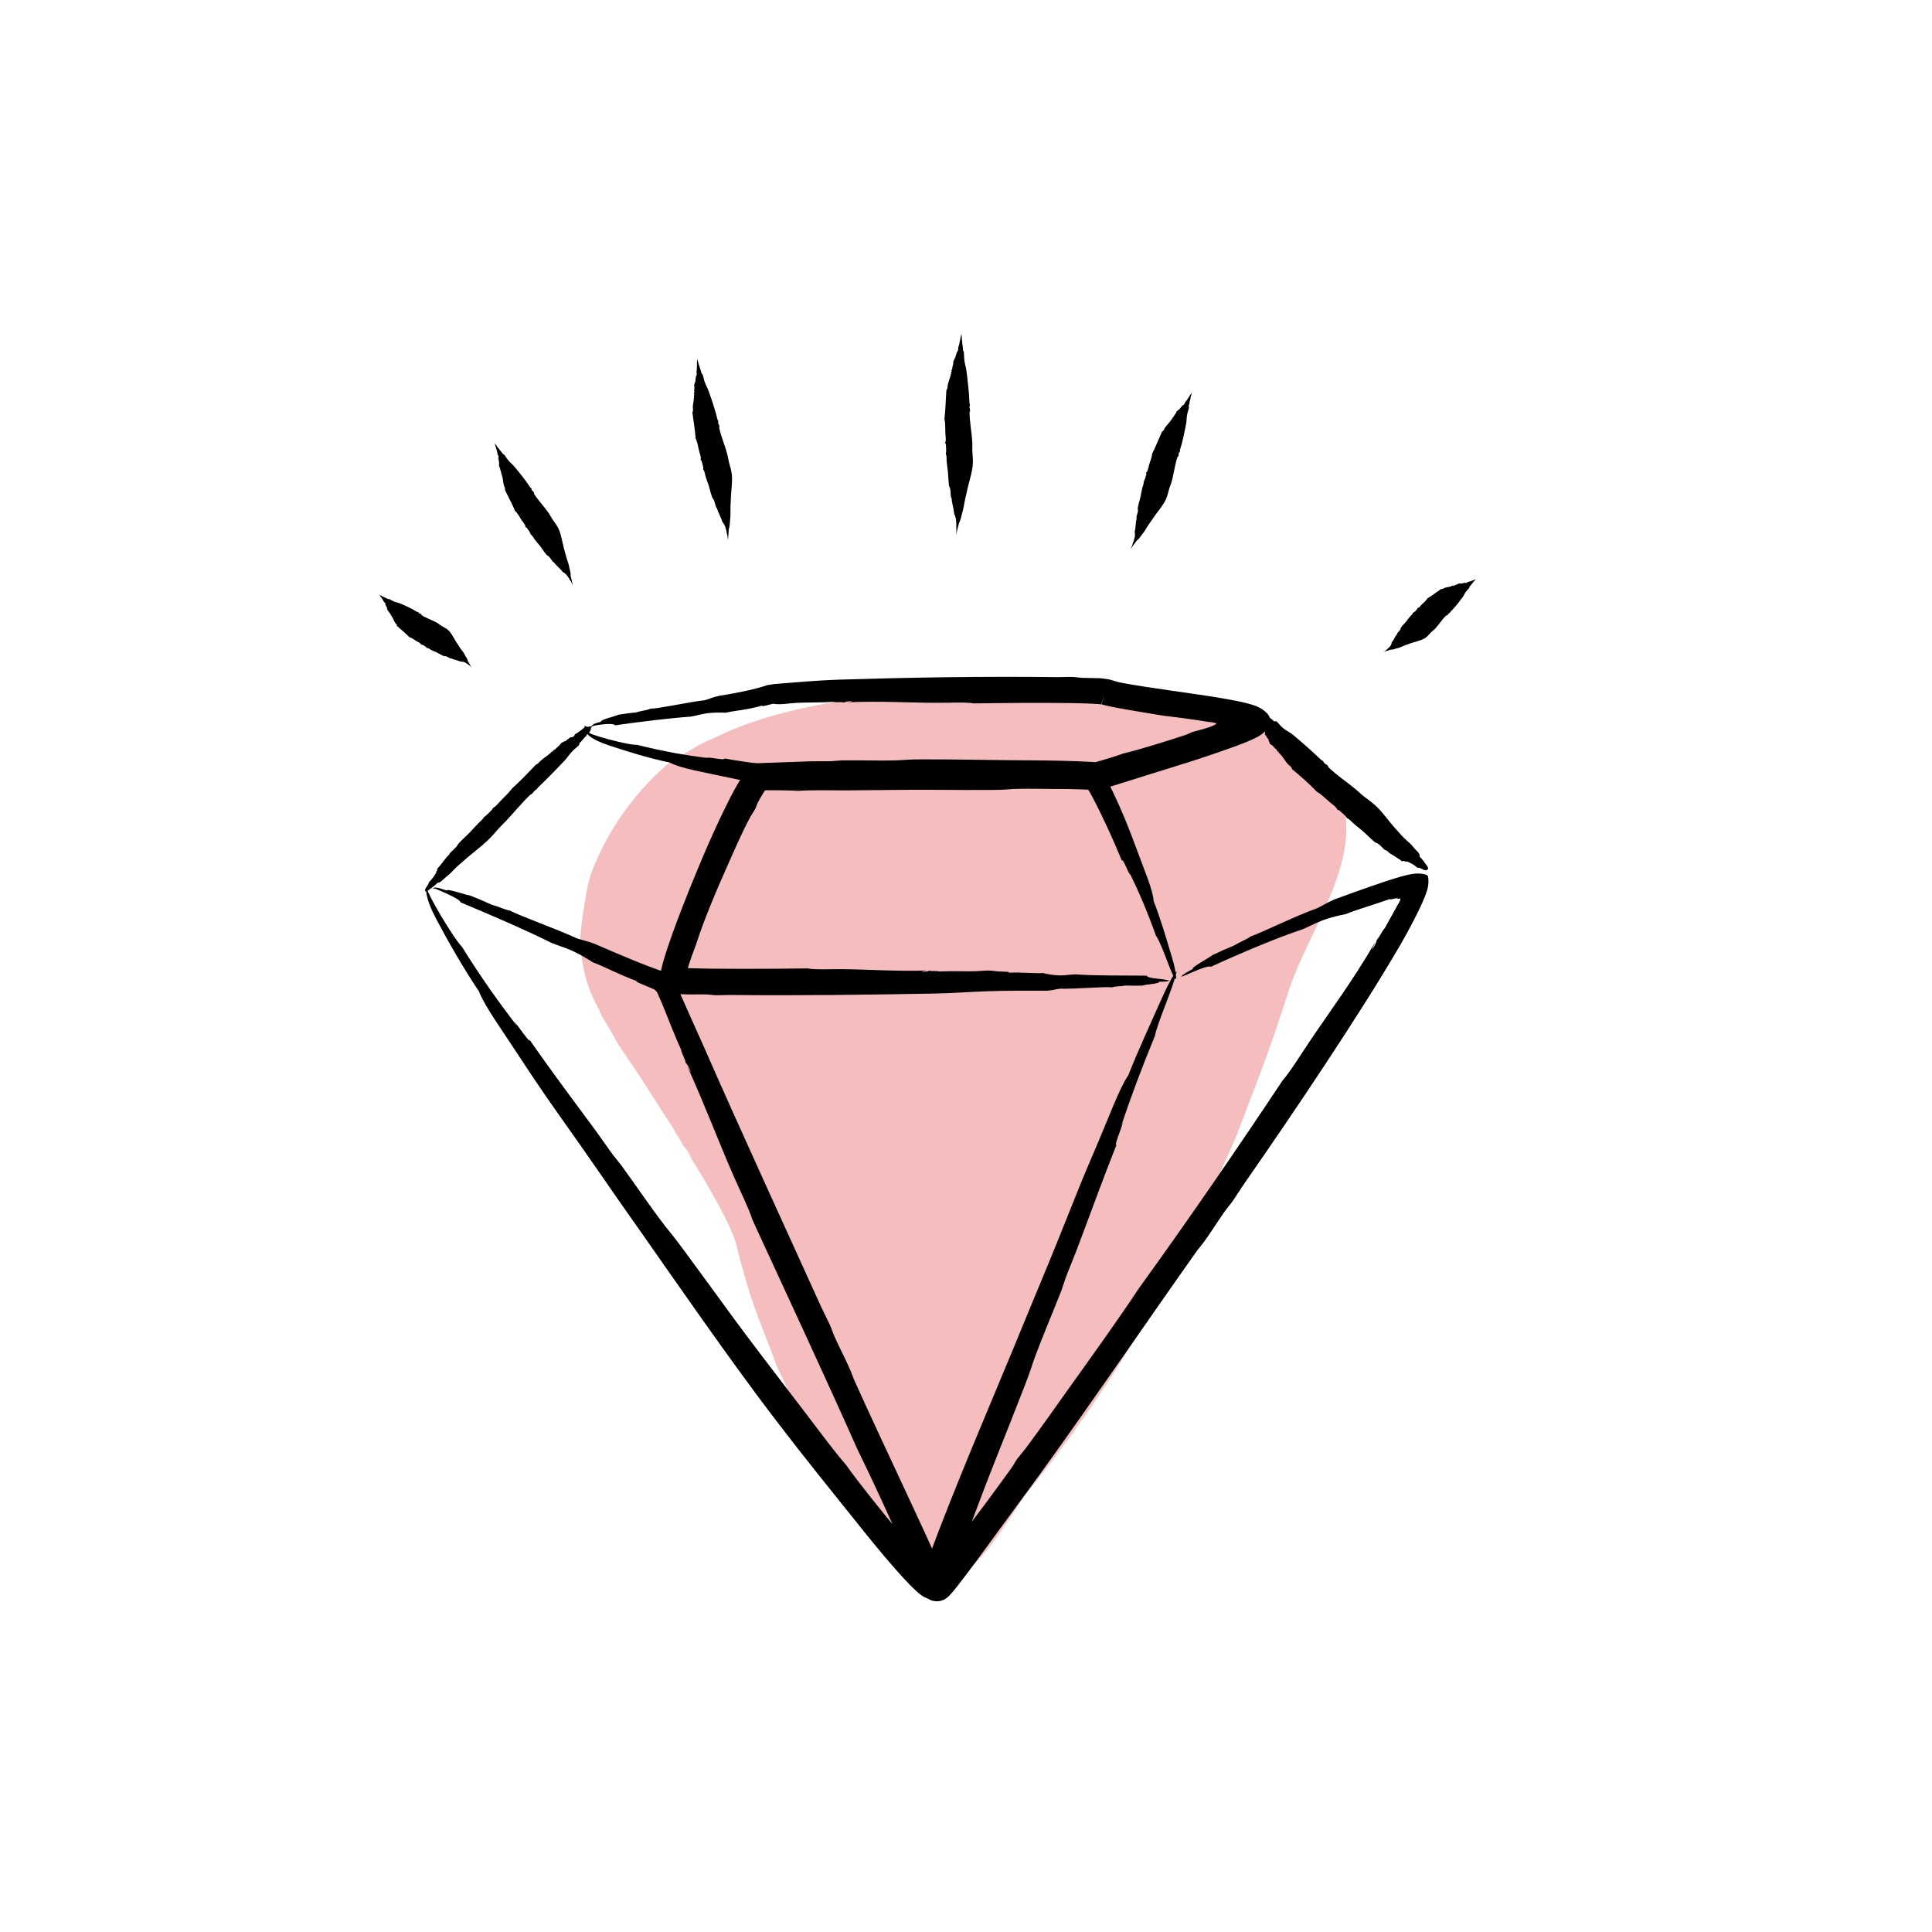 <?xml version="1.0" encoding="utf-8"?>
<!-- Generator: Adobe Illustrator 23.0.2, SVG Export Plug-In . SVG Version: 6.00 Build 0)  -->
<svg version="1.1" id="Ebene_17" xmlns="http://www.w3.org/2000/svg" xmlns:xlink="http://www.w3.org/1999/xlink" x="0px" y="0px"
	 viewBox="0 0 500 500" style="enable-background:new 0 0 500 500;" xml:space="preserve">
<style type="text/css">
	.st0{fill:#F6BDBE;}
	.st1{fill-rule:evenodd;clip-rule:evenodd;fill:#F6BDBE;}
	.st2{fill-rule:evenodd;clip-rule:evenodd;}
</style>
<g>
	<g>
		<path class="st0" d="M185.03,190.89c-24.08,13.58-41.17,44.99-27.45,68.99c5.19,9.07,33.83,50.26,36.66,61.24
			c6.02,23.35,16.25,45.62,30.06,65.39c5.73,8.21,8.52,19.75,18.51,19.07c7.85-0.54,15.01-15.49,20.03-21.54
			c31.92-38.47,52.38-81.4,67.92-128.9c5-15.29,22.8-38.13,10.79-52.51c-2.3-2.75-23.51-18.56-27.07-18.99
			c-26.78-3.25-24.54-2.29-51.45-4.25C240.54,177.74,205.93,180.44,185.03,190.89z"/>
		<g>
			<g>
				<path class="st1" d="M179.09,299.8c-0.53-1.35-2.2-3.42-2.26-3.27c-0.8-1.79-1.96-3.07-2.63-4.61
					c-3.58-5.36-7.48-11.73-10.08-15.58c-2.15-3.19-3.52-4.83-5.62-8.73c-0.55-1.01-1.65-2.81-2.46-4.18
					c-0.8-1.42-1.31-2.38-0.67-1.63c-1.97-3.22-3.32-6.76-4.07-9.94c-0.77-3.19-1.02-6.02-1.22-8.1c0.18-2.51,0.4-5.01,1.1-9.13
					c0.63-3.83,0.74-5.02,1.71-8.29c1.77-4.87,4.61-10.59,8.43-15.95c3.79-5.38,8.52-10.39,13.37-14.19
					c0.48,0.17,2.53-1.26,4.8-2.56c1.11-0.68,2.31-1.29,3.31-1.79c1.02-0.46,1.85-0.79,2.3-0.83c-1.5,1.09-2.22,1.31-4.35,2.73
					c0.28,0.14-1.02,1.17-2.5,2.42c-1.49,1.25-3.15,2.75-3.79,3.58c-2.36,2.08-4.24,3.96-5.91,5.74c-0.94,1.23-1.82,2.39-2.55,3.35
					c-0.69,0.99-1.24,1.76-1.41,2.25c-1.61,1.99-4.01,5.81-5.95,10.27c-1.97,4.45-3.38,9.53-4.04,13.62
					c-0.22,2.54-0.05,3.55,0.01,6.66c-0.02,2.4,0.26,4.76,0.7,7.06c0.43,2.31,1.16,4.55,2.07,6.71c0.88,2.18,2.1,4.2,3.42,6.31
					c1.32,2.1,2.71,4.22,4.14,6.37c5.01,7.51,10.41,15.13,15.39,22.9c2.2,3.41,4.41,6.93,6.61,10.53c2.19,3.61,4.39,7.3,6.42,11.23
					c0.51,0.98,1.03,1.95,1.49,3.01c0.47,1.05,0.97,2.03,1.35,3.25c0.19,0.57,0.43,1.2,0.58,1.73l0.43,1.56
					c0.29,1.04,0.56,2.09,0.88,3.13c1.21,4.17,2.59,8.33,4.07,12.47c5.99,16.54,14.33,32.57,24.23,46.76
					c0.57,0.84,1.38,1.98,2.06,3.09c0.71,1.12,1.38,2.25,1.9,3.2c0.86,1.56,1.5,3.07,2.4,4.58c1.02,1.7,2.11,3.29,3.32,4.5
					c1.21,1.22,2.47,2.02,3.8,2.41c0.3,0.15,0.64,0.13,0.94,0.22l0.46,0.11l0.49,0.02c0.31,0.01,0.68,0.06,0.95,0.05
					c0.25,0,0.51-0.06,0.78-0.12c1.22-0.35,2.58-1.29,3.85-2.46c1.27-1.19,2.48-2.6,3.63-4.1c2.31-3.02,4.4-6.36,6.67-9.79
					c0.57-0.86,1.16-1.72,1.79-2.59c0.32-0.44,0.65-0.87,1-1.32l0.96-1.21c1.25-1.58,2.51-3.17,3.76-4.76
					c1.28-1.58,2.46-3.24,3.69-4.88c1.21-1.65,2.47-3.27,3.64-4.97c4.77-6.71,9.35-13.7,13.74-20.92
					c4.31-7.26,8.55-14.68,12.45-22.39c3.93-7.74,7.89-15.76,11.32-23.96c6.37-14.87,11.64-30.06,16.59-44.89
					c1.03-3.18,2.41-6.33,3.8-9.27c1.4-2.97,2.86-5.85,4.25-8.72c2.77-5.71,5.35-11.41,6.54-16.9c0.6-2.73,0.79-5.38,0.47-7.77
					c-0.15-1.2-0.49-2.31-0.88-3.37c-0.47-1.03-0.96-2.03-1.66-2.91l-0.25-0.34l-0.12-0.17l-0.1-0.1c-0.14-0.13-0.21-0.24-0.48-0.48
					l-0.67-0.61l-0.73-0.63c-0.97-0.83-1.98-1.66-2.97-2.44c-1.98-1.58-3.91-3.06-5.73-4.42c-2.14-1.6-4.32-3.15-6.54-4.68
					c-1.11-0.77-2.23-1.51-3.37-2.24c-0.57-0.35-1.13-0.7-1.7-1.05c-0.55-0.31-1.15-0.67-1.65-0.92l-0.71-0.35
					c-0.01,0.01-0.01,0.01-0.01,0l0.07-0.36c0.05-0.32,0.1-0.64,0.13-0.96l0.04-0.48l0.01-0.12l0-0.06
					c-0.47,3.87-0.14,1.07-0.24,1.94l-0.03,0L313.9,187c-0.7-0.09-1.39-0.18-2.08-0.26c-1.38-0.17-2.74-0.34-4.09-0.51
					c-2.71-0.33-5.39-0.65-8.11-0.94c-5.44-0.6-10.98-1.01-17.37-1.32c-4.74-0.24-9.27-0.5-13.83-0.81
					c-2.27-0.16-4.55-0.33-6.88-0.49c-2.28-0.17-4.61-0.28-7.02-0.38c-6.84-0.25-12.89,0.03-17.92,0.32
					c-5.04,0.27-9.08,0.61-12,0.52c-9.31,1.24-20.35,3.05-28.98,5.95c-1.21,0.36-2.15,0.72-2.98,1.03
					c-0.83,0.29-1.54,0.54-2.22,0.78c-1.35,0.49-2.56,1-4.48,1.71c-0.84-0.27,3.12-2.58,8.15-4.55c5.01-2,11.03-3.53,13.39-4.5
					c6.42-1.45,12.42-2.44,18.08-3.24c5.66-0.81,10.99-1.37,16.14-1.8c1.56-0.12,0-0.09-1.09-0.04c2.38-0.42,9.7-0.4,8.87-0.9
					c3.5-0.02,7.01-0.01,10.52,0.13c3.53,0.13,6.98,0.35,10.46,0.5c6.96,0.34,13.91,0.5,20.96,0.89c3.27,0.19,6.95,0.6,10.31,0.9
					c1.28,0.11,3.7,0.21,5.05,0.35c2.29,0.23,4.9,0.54,7.64,0.88c0.24,0,0.94,0.17,1.48,0.34c0.32,0.09,0.49,0.18,0.67,0.26
					l0.56,0.26c0.39,0.17,0.74,0.36,1.05,0.54l0.99,0.55c1.28,0.76,2.52,1.54,3.73,2.33c4.81,3.17,9.21,6.38,12.22,8.41
					c1.13,0.77,3.39,2.4,6.32,4.83c0.36,0.29,0.76,0.66,1.15,1c0.36,0.32,0.98,0.93,1.3,1.36c0.35,0.47,0.73,0.93,1.08,1.44
					c0.32,0.52,0.66,1.05,0.98,1.6c1.24,2.24,2.06,4.9,2.34,7.62c0.59,5.49-0.73,10.93-2.34,15.63c-1.64,4.73-3.58,8.88-5.12,12.18
					c-2.48,5.32-5.07,10.4-6.84,15.41c-0.87,2.66-1.74,5.31-2.61,7.94c-0.85,2.67-1.81,5.3-2.72,7.94c-0.7,2.05-1.46,4.11-2.24,6.15
					c-0.77,2.04-1.53,4.07-2.27,6.05c-1.56,3.93-2.94,7.72-4.21,11.02c-1.47,3.32-3.87,8.71-6.28,14.15
					c-1.25,2.7-2.51,5.41-3.66,7.87c-1.2,2.44-2.27,4.64-3.11,6.35c-0.71,1.46-1.05,2.55-1.66,3.68c-0.58,1.11-2.17,3.78-2.63,4.63
					c-4.4,7.96-9.22,16.6-14.15,24.23c-1.97,3.08-4.09,6.19-6.21,9.34c-1.1,1.55-2.2,3.11-3.3,4.67l-1.65,2.34l-1.71,2.29
					c-1.14,1.53-2.27,3.05-3.4,4.55c-1.12,1.51-2.31,2.95-3.43,4.41c-1.12,1.43-2.22,2.84-3.3,4.23c-0.93,1.23-1.85,2.64-2.74,4.04
					c-2.07,3.06-4.16,6.33-6.67,9.53c-1.26,1.6-2.63,3.2-4.27,4.72c-1.67,1.49-3.59,3.02-6.37,3.88c-0.7,0.2-1.43,0.35-2.2,0.42
					c-0.69,0.04-1.3,0.02-1.95,0.01c-0.63,0.03-1.31-0.13-1.96-0.23c-0.33-0.06-0.66-0.1-0.98-0.19l-0.96-0.32
					c-2.58-0.87-4.73-2.54-6.33-4.27c-1.63-1.75-2.8-3.58-3.89-5.36c-1.08-1.78-2.02-3.54-2.96-5.2c-0.94-1.66-1.86-3.28-2.86-4.71
					c-1.04-1.56-2.25-3.25-3.33-4.89c-2.2-3.32-4.32-6.69-6.33-10.11c-4.03-6.84-7.61-13.89-10.79-21.01
					c-1.22-3.7-4.24-10.59-6.3-16.89c-0.54-1.6-1.02-3.22-1.52-4.85c-0.48-1.64-0.93-3.29-1.39-4.96c-0.21-0.84-0.42-1.69-0.64-2.54
					l-0.32-1.28c-0.05-0.2-0.11-0.45-0.16-0.62l-0.16-0.5c-0.34-1.27-1.06-2.84-1.72-4.36c-2.97-6.2-6.82-12.75-11.3-19.75
					C177.81,297.93,178.43,298.82,179.09,299.8z"/>
			</g>
		</g>
	</g>
	<g>
		<g>
			<g>
				<path class="st2" d="M238.43,251.4c0.72,0.26,2.06-0.08,2.01-0.21c0.98,0.27,1.84-0.02,2.68,0.23c3.26-0.17,7.03,0.02,9.36-0.07
					c1.93-0.08,3-0.33,5.21-0.01c1.16,0.17,4.18,0.05,3.26,0.39c3.56-0.15,6.93,0.24,8.9,0.09c1.18,0.27,2.37,0.53,4.39,0.62
					c1.88-0.02,2.44-0.22,4.09-0.28c5.01,0.39,12.38,0.27,18.43,0.34c0.14,0.43,1.38,0.62,2.68,0.77c0.65,0.08,1.32,0.14,1.88,0.23
					c0.28,0.04,0.53,0.09,0.74,0.14c0.11,0.03,0.2,0.05,0.29,0.08c0.04,0.01,0.09,0.03,0.13,0.04l0.07,0.01
					c0,0.04,0.13-0.06,0.12-0.14c0.02,0.1-0.12,0.21-0.1,0.18l-0.06,0.03l-0.09,0.04c-0.06,0.02-0.11,0.03-0.16,0.05
					c-0.1,0.03-0.2,0.05-0.29,0.06c-0.19,0.03-0.36,0.04-0.55,0.05c-0.37,0.01-0.79,0-1.44,0.03c0.18,0.54-3.33,0.64-4.38,1.01
					c-1.61,0.04-2.97,0.02-4.22-0.03c-1.57,0.28-3,0.18-3.5,0.47c-2.64-0.22-9.17,0.47-13.49,0.35c-1.32,0.15-1.83,0.42-3.48,0.53
					c-5.07,0-9.89-0.05-15.1,0.13c-4.55,0.15-9.25,0.51-13.89,0.6c-16.33,0.3-35.26,0.57-52.98,0.37c-1.02-0.01-2.53,0.09-3.61,0.07
					c-0.89-0.02-1.73-0.19-2.66-0.21c-1.05-0.02-2.11-0.01-3.16,0l-0.79,0l-0.95-0.01c-0.87-0.03-1.73-0.06-2.57-0.13
					c-0.51-0.04-0.97-0.11-1.4-0.21c-0.88-0.24-1.49-0.63-2.05-1.06c-0.52-0.5-0.69-1.15-0.81-1.79c-0.1-0.67-0.12-1.39,0.01-2.17
					c0.1-0.77,0.29-1.57,0.49-2.37c0.1-0.41,0.21-0.76,0.32-1.15l0.25-0.85c0.61-1.99,1.29-3.94,1.98-5.89
					c1.4-3.89,2.9-7.78,4.48-11.7c3.18-7.84,6.53-15.79,10.62-23.81c0.69-1.34,1.43-2.68,2.26-4.07c0.23-0.37,0.39-0.64,0.71-1.12
					c0.4-0.58,0.81-1.14,1.27-1.66c0.47-0.5,0.98-0.94,1.57-1.26c0.13-0.11,0.33-0.08,0.46-0.19l0.49-0.09l0.98-0.18l3.05-0.01
					l2.28-0.03c8.22-0.14,16.37-0.34,24.3-0.27c12.65,0.12,26.8,0.67,36.1,0.87c2.73,0.05,5.46,0.1,8.35,0.15
					c2.88,0.06,5.57,0.11,8.35,0.16c0.38,0.01,0.77,0.01,1.16,0.02c0.64,0.02,1.31-0.01,1.93,0.04c0.31,0.03,0.63,0.04,0.89,0.15
					l0.41,0.13c0.06,0.04,0.16-0.01,0.18,0.12l0.21,0.09c0.55,0.26,0.96,0.71,1.37,1.2c0.73,0.96,1.5,2.46,1.77,2.98
					c0.37,0.73,0.73,1.46,1.08,2.21c2.09,4.45,3.75,8.46,5.47,13.15c2.41,6.63,4.63,11.53,4.84,14.61
					c1.78,4.49,3.37,9.99,4.73,14.54c0.38,1.26,0.58,2.06,0.74,2.81c0.15,0.78,0.27,1.42,0.38,2.69c-0.29,0.24-0.6-0.34-0.99-1.18
					c-0.39-0.85-0.85-2.05-1.35-3.34c-0.99-2.58-2.12-5.51-2.92-6.58c-2.23-6.26-4.45-11.41-6.74-16.09
					c-0.33-0.71-0.09,0.03,0.12,0.54c-0.68-1.03-1.89-4.49-2.23-3.91c-1.32-3.24-2.73-6.44-4.22-9.61c-0.74-1.58-1.5-3.15-2.28-4.7
					c-0.39-0.77-0.79-1.54-1.19-2.29l-0.6-1.09c-0.12-0.19-0.24-0.37-0.36-0.55c-0.12-0.16-0.23-0.34-0.4-0.46
					c-0.2-0.05-0.42-0.01-0.63-0.03c-0.19,0-1.3-0.01-2.11,0.02c-0.65,0.02-1.85,0.18-2.54,0.19c-4.62,0.07-11.92-0.24-15.53,0.14
					c-2.7,0.28-17.1,0.04-24.38,0.08c-5.88,0.05-11.5,0.1-17.1,0.15c-4.35,0-8.88-0.13-12.42,0.13c-1.03-0.07-2.43-0.12-4-0.14
					c-0.78-0.01-1.6-0.02-2.44-0.02c-0.61,0-1.24,0-1.85,0c-0.07,0-0.14,0-0.21,0.01c-0.07,0.03-0.11,0.09-0.15,0.14
					c-0.04,0.06-0.08,0.11-0.12,0.17c-0.06,0.09-0.11,0.19-0.17,0.28c-0.54,0.85-1.01,1.71-1.39,2.4c-0.37,0.68-0.47,1.25-0.76,1.8
					c-0.29,0.53-1.12,1.8-1.34,2.22c-2.1,3.93-4.05,8.43-5.87,12.53c-2.94,6.6-6.09,14.04-8.13,20.41c-0.38,0.99-0.75,1.98-1.1,2.98
					l-0.51,1.49l-0.38,1.19c-0.05,0.16-0.06,0.19-0.08,0.29c0,0.04-0.02,0.1,0.03,0.12c0.04,0.01,0.09,0.01,0.13,0.01
					c0.56,0.02,1.12,0.03,1.68,0.05c1.37,0.03,2.75,0.05,4.13,0.08c2.78,0.02,5.57,0.03,8.35,0.05c5.58,0,11.17-0.05,16.66-0.11
					c1.91,0.37,5.63,0.17,8.9,0.19c6.65,0.05,13.54,0.6,21.97,0.35C239.58,251.29,239.03,251.35,238.43,251.4z"/>
			</g>
		</g>
	</g>
	<g>
		<g>
			<g>
				<path class="st2" d="M220.64,181.58c-0.78-0.26-2.19,0.11-2.14,0.24c-1.05-0.26-1.96,0.05-2.86-0.18
					c-3.47,0.22-7.49,0.11-9.94,0.29c-1.01,0.07-1.83,0.17-2.62,0.25c-0.4,0.04-0.81,0.06-1.26,0.07c-0.42,0-1.08-0.02-1.27-0.06
					c-0.08-0.01-0.18-0.02-0.29-0.04c-0.13,0-0.18-0.06-0.47,0.04c-0.48,0.12-0.98,0.25-1.42,0.37c-0.86,0.21-1.44,0.29-0.98,0
					c-3.82,1.15-7.49,1.38-9.57,1.89c-1.31-0.05-2.62-0.1-4.78,0.13c-1.99,0.31-2.57,0.6-4.31,0.89
					c-5.37,0.37-13.21,1.34-19.55,2.24c-0.21-0.4-1.54-0.39-2.91-0.27c-0.69,0.06-1.38,0.16-1.95,0.26
					c-0.58,0.11-0.99,0.17-1.26,0.42c0.07-0.35,0.29-0.5,0.46-0.63c0.18-0.12,0.36-0.2,0.55-0.27c0.39-0.14,0.82-0.25,1.5-0.44
					c-0.15-0.24,0.7-0.6,1.72-0.92c1.03-0.32,2.22-0.62,2.75-0.89c1.71-0.29,3.15-0.46,4.49-0.59c1.63-0.49,3.16-0.59,3.66-0.94
					c2.83-0.13,9.66-1.68,14.22-2.24c1.37-0.36,1.87-0.71,3.57-1.09c2.65-0.44,5.22-0.89,7.77-1.47c1.27-0.29,2.54-0.61,3.78-0.99
					l0.93-0.3c0.41-0.08,0.84-0.15,1.27-0.22l0.65-0.1l0.53-0.04l1.06-0.09c4.94-0.39,9.94-0.83,14.91-1
					c17.48-0.55,37.7-0.91,56.67-0.66c1.09,0.02,2.71-0.09,3.87-0.05c0.96,0.03,1.85,0.21,2.86,0.24c1.15,0.02,2.3,0.05,3.44,0.07
					l0.86,0.02l0.21,0.01l0.28,0.03l0.56,0.06c0.38,0.05,0.75,0.1,1.12,0.16l0.28,0.05l0.15,0.04l0.32,0.09
					c0.85,0.22,1.66,0.53,2.57,0.71c4.05,0.76,8.3,1.37,12.6,2c2.16,0.31,4.33,0.62,6.52,0.94c1.1,0.16,2.2,0.32,3.31,0.49
					l1.82,0.28l2.87,0.49c1.91,0.34,3.86,0.71,5.63,1.16c0.88,0.23,1.71,0.48,2.39,0.76c0.67,0.29,1.25,0.6,1.67,0.92
					c0.85,0.66,1.45,1.21,1.73,2.02c0.03,0.11,0.07,0.23,0.1,0.38c0.01,0.08,0.02,0.16,0.03,0.26c0.17-0.01,0.05,0.01,0.09,0.01
					l0,0.02l0,0.03l0,0.06l-0.01,0.1c-0.03,0.26-0.08,0.44-0.16,0.64c-0.18,0.37-0.4,0.72-0.6,1.09c-0.1,0.18-0.22,0.38-0.34,0.57
					c-0.17,0.2-0.33,0.4-0.56,0.6c-0.19,0.2-0.49,0.41-0.75,0.62c-0.31,0.2-0.63,0.41-1,0.61c-1.5,0.81-3.43,1.56-5.38,2.3
					L317,194.1l-2.53,0.88c-1.12,0.38-2.24,0.76-3.36,1.14c-4.52,1.5-9.2,2.88-13.82,4.35c-2.11,0.66-4.21,1.32-6.3,1.98
					c-1.05,0.32-2.1,0.65-3.15,0.97l-1.58,0.48l-0.83,0.25l-0.77,0.21c-0.26,0.08-0.51,0.15-0.78,0.11c-1.24-0.05-2.47-0.1-3.7-0.16
					c-1.07-0.03-2.13-0.07-3.19-0.1c-2.13-0.07-4.25-0.13-6.35-0.2c-13.45-0.42-28.57-1.01-38.5-1.23c-2.92-0.05-5.83-0.1-8.92-0.15
					c-6.16-0.11-11.5-0.22-18.37-0.16c-2.55,0.02-4.99,0.03-7.44,0.05l-0.92,0l-0.24,0l-0.42-0.01c-0.26-0.02-0.45-0.04-0.64-0.06
					c-0.74-0.09-1.36-0.19-2.02-0.3c-1.29-0.22-2.56-0.48-3.88-0.76c-7.4-1.6-13.08-2.5-15.99-4.05
					c-5.07-1.05-10.93-2.82-15.82-4.47c-1.36-0.46-2.2-0.81-2.99-1.19c-0.4-0.2-0.77-0.4-1.23-0.69c-0.23-0.15-0.46-0.3-0.78-0.56
					c-0.14-0.11-0.34-0.29-0.55-0.53c-0.07-0.08-0.13-0.16-0.19-0.25c-0.06-0.09-0.11-0.15-0.21-0.34
					c-0.08-0.16-0.15-0.34-0.19-0.51c-0.06-0.22-0.08-0.54-0.05-0.81c0.06-0.16,0.11-0.24,0.15-0.2c0.04-0.01,0.06,0.09,0.08,0.23
					c0.02,0.15,0.05,0.38,0.13,0.63c0.08,0.19,0.19,0.38,0.34,0.58c0.55,0.58,1.02,0.69,1.55,0.91c1.05,0.38,2.37,0.76,3.81,1.15
					c2.87,0.77,6.15,1.52,7.56,1.48c6.89,1.74,12.81,2.74,18.32,3.42c0.83,0.12,0.02-0.09-0.55-0.2c1.31,0.01,5.13,0.89,4.79,0.29
					c1.83,0.34,3.68,0.64,5.51,0.9c0.91,0.13,1.84,0.25,2.71,0.32c0.21,0.01,0.41,0.03,0.54,0.02l0.68-0.03l1.41-0.05
					c3.76-0.14,7.52-0.27,11.29-0.41c1.75-0.05,3.73,0.02,5.54-0.04c0.69-0.02,1.99-0.18,2.72-0.2c4.94-0.09,12.74,0.22,16.61-0.15
					c2.9-0.29,18.29,0.01,26.08,0.09c6.29,0.05,12.32,0.06,18.35,0.28c1.17,0.04,2.36,0.11,3.54,0.18l0.88,0.05
					c0.04,0,0.13,0.02,0.19,0c0.43-0.12,0.86-0.24,1.29-0.36c2.16-0.61,4.21-1.25,5.99-1.91c3.78-0.84,12.1-3.47,15.93-4.74
					c0.82-0.27,1.33-0.63,1.98-0.83c0.63-0.2,2.24-0.56,2.72-0.72c0.52-0.16,1.04-0.33,1.56-0.5l0.35-0.12
					c0.23-0.09,0.45-0.18,0.64-0.27c0.19-0.09,0.36-0.18,0.51-0.27c0.07-0.05,0.15-0.09,0.21-0.14c0.03-0.03,0.07-0.05,0.09-0.09
					c0.02-0.05-0.06-0.08-0.1-0.11c-0.33-0.13-0.68-0.17-1-0.23l-0.48-0.07l-0.23-0.03l-0.11-0.01l-0.05,0l-0.03,0l-0.16-0.03
					c-3.96-0.64-7.91-1.17-11.53-1.58c-4-0.68-8.05-1.3-12.26-2.09c-1.07-0.21-2.11-0.4-3.34-0.73l-0.25-0.07l-0.12-0.04l-0.06-0.02
					c-0.71,2.32,0.95-3.19,0.74-2.51l-0.09,0.25l-0.17,0.51l-0.56,1.74l-0.05,0l-0.1,0c-0.13,0-0.26-0.01-0.39-0.03l-0.19-0.03
					l-0.36-0.02l-0.75-0.04c-1.96-0.12-4.07-0.14-6.13-0.19c-8.34-0.12-16.78-0.03-24.99,0.08c-2.04-0.37-6.01-0.14-9.5-0.15
					c-7.11,0-14.46-0.51-23.46-0.13C219.42,181.71,220,181.64,220.64,181.58z"/>
			</g>
		</g>
	</g>
	<g>
		<g>
			<g>
				<path class="st2" d="M354.99,245.77c0.75-0.72,1.43-2.48,1.28-2.49c0.94-1.02,1.3-2.19,2.1-3.07c1-1.79,2.06-3.7,3.07-5.52
					c0.12-0.23,0.25-0.45,0.37-0.67l0.06-0.1l0.02-0.03l0.04-0.07c0.05-0.09,0.1-0.18,0.15-0.26c0.1-0.17,0.19-0.34,0.24-0.49
					c0.03-0.07,0.04-0.12,0.06-0.17c0.03-0.11,0.03-0.2,0.01-0.27c-0.02-0.03,0.01-0.08-0.07-0.09c-0.06,0-0.13,0.01-0.18,0.03
					c-0.23,0.06-0.32,0.05-0.53-0.07c-0.12-0.06-0.45,0.01-0.71,0.05l-0.05,0.01l-0.02,0l-0.09,0.02c-0.12,0.03-0.23,0.06-0.33,0.09
					c-0.2,0.05-0.37,0.09-0.49,0.11c-0.24,0.03-0.27-0.01,0.01-0.19c-4.62,1.65-9.14,2.9-11.67,3.99c-1.63,0.32-3.28,0.65-5.93,1.58
					c-2.43,0.96-3.09,1.44-5.21,2.33c-6.63,2.2-16.12,6.21-23.76,9.72c-0.35-0.31-1.99,0.25-3.67,0.93
					c-1.7,0.67-3.36,1.52-4.04,1.64c0.93-0.97,1.49-1.1,3.05-2.02c-0.47-0.39,3.92-2.67,5.11-3.6c2.04-0.98,3.79-1.73,5.41-2.39
					c1.91-1.13,3.79-1.83,4.33-2.37c3.48-1.25,11.71-5.35,17.41-7.39c1.68-0.81,2.26-1.32,4.38-2.23c3.33-1.24,6.6-2.42,9.92-3.56
					c0.83-0.28,1.67-0.56,2.5-0.85l1.26-0.42l1.69-0.54c2.38-0.73,5.01-1.5,6.84-1.32c0.47,0.03,0.89,0.09,1.32,0.22
					c0.21,0.06,0.44,0.15,0.62,0.36c0.15,0.23,0.1,0.41,0.15,0.61c0.07,0.81,0.08,1.71-0.22,2.84c-0.42,1.41-1.06,2.95-1.79,4.51
					l-1.07,2.19l-0.8,1.58c-1.08,2.1-2.21,4.16-3.38,6.18c-5.8,9.94-12.48,20.33-19.4,30.85c-6.93,10.51-14.15,21.1-21.22,31.26
					c-0.81,1.17-1.91,2.97-2.78,4.2c-0.72,1.02-1.51,1.88-2.25,2.95c-1.68,2.41-3.23,4.9-4.87,7.18c-0.76,1.07-1.54,1.92-2.27,2.95
					c-12.75,18-26,37.52-40.4,57.49c-3.66,4.99-7.42,10.13-11.16,15.24c-3.41,4.67-6.74,9.29-10.34,13.89
					c-0.46,0.58-0.92,1.15-1.48,1.79c-0.16,0.17-0.29,0.33-0.51,0.55c-0.07,0.08-0.26,0.26-0.44,0.41l-0.08,0.07l-0.19,0.15
					c-0.13,0.1-0.27,0.19-0.4,0.27l-0.1,0.06l-0.05,0.03c-0.05,0.03-0.22,0.11-0.34,0.16c-0.52,0.23-1.19,0.36-1.82,0.33
					c-0.31-0.01-0.62-0.06-0.89-0.13c-0.15-0.04-0.23-0.06-0.43-0.14c-0.2-0.08-0.41-0.18-0.63-0.31c-0.89-0.5-1.66-1.6-1.86-2.5
					c-0.07-0.26-0.09-0.43-0.08-0.4l-0.01-0.1l-0.02-0.2c-0.01-0.13-0.02-0.26-0.02-0.4c0-0.13,0-0.26,0.01-0.39l0.01-0.13
					c0.02-0.15,0.04-0.33,0.07-0.45l0.1-0.48l0.18-0.68c0.46-1.56,0.92-2.87,1.4-4.24c0.95-2.7,1.93-5.33,2.93-7.93
					c6.39-16.57,14.19-34.78,19.16-46.81c1.46-3.53,2.91-7.07,4.45-10.81c3.1-7.46,5.8-13.9,9.12-22.27
					c2.47-6.22,4.72-11.84,7.47-18.2c3.89-9.01,6.38-16.07,8.76-19.56c2.45-6.26,5.82-13.5,8.49-19.51c0.74-1.66,1.22-2.69,1.7-3.63
					c0.24-0.47,0.48-0.92,0.75-1.42c0.14-0.25,0.29-0.51,0.45-0.8c0.09-0.15,0.18-0.3,0.27-0.46c0.05-0.09,0.11-0.18,0.17-0.27
					l0.11-0.17l0.08-0.12l0.05-0.07c0.05-0.07,0.11-0.14,0.17-0.21c0.17-0.14,0.29-0.18,0.29-0.13c0.05,0.01-0.03,0.12-0.12,0.28
					l-0.08,0.14l-0.04,0.08l0,0.03c-0.01,0.04-0.02,0.09-0.03,0.14c-0.03,0.12-0.03,0.18-0.06,0.29c-0.07,0.38-0.19,0.86-0.38,1.48
					c-0.38,1.21-0.99,2.89-1.67,4.68c-1.35,3.6-2.95,7.69-3.26,9.48c-3.54,8.59-6.26,15.95-8.58,22.83
					c-0.37,1.04,0.08,0.04,0.37-0.67c-0.39,1.66-2.44,6.37-1.74,6.03c-3.62,9.11-6.94,18.36-10.44,27.59
					c-0.81,2.14-1.84,4.51-2.67,6.74c-0.32,0.85-0.8,2.48-1.14,3.37c-2.33,6.02-6.38,15.39-7.88,20.23
					c-1.13,3.62-8.74,22.25-12.35,31.75c-2.91,7.66-5.67,15.07-8.2,22.33c-0.23,0.69-0.48,1.41-0.65,2.02l-0.06,0.2l-0.03,0.13
					l0,0.01l0,0l-0.15-0.03c-0.09-0.02-0.22-0.03-0.28-0.05c-0.28-0.07-0.57-0.13-0.86-0.17s-0.58-0.08-0.88-0.09
					c-0.22-0.04-0.37-0.07-0.56-0.05c-0.08,0-0.21,0.04-0.24,0.03c-0.03-0.02-0.08,0-0.1,0.03c0.03-0.03,0.01-0.19-0.09-0.24
					c-0.09-0.2-0.2-0.38-0.34-0.55c-0.07-0.09-0.14-0.17-0.21-0.24l-0.11-0.11l-0.15-0.2c-0.21-0.26-0.43-0.52-0.65-0.77l-0.3-0.32
					l-0.01,0.01c-0.02,0.02,0.02-0.02,0.03-0.03l0.12-0.13l0.32-0.35c0.91-1.05,1.86-2.24,2.75-3.38c1.8-2.31,3.47-4.57,4.85-6.62
					c3.25-3.87,9.97-13.13,13.07-17.44c0.66-0.92,0.98-1.66,1.51-2.38c0.52-0.7,1.92-2.36,2.32-2.9
					c3.81-5.07,7.74-10.74,11.43-15.89c5.94-8.29,12.55-17.5,17.82-25.46c12.39-17.13,25.23-35.79,37.12-53.7
					c1.81-2,4.53-6.43,7.08-10.21c5.18-7.71,10.96-15.42,16.87-25.53C355.72,244.36,355.38,245.04,354.99,245.77z"/>
			</g>
		</g>
	</g>
	<g>
		<g>
			<g>
				<path class="st2" d="M178.78,277.63c-0.16-1.03-1.2-2.63-1.3-2.51c-0.28-1.37-1.03-2.37-1.25-3.56
					c-1.92-4.15-3.74-9.13-5.03-12.16c-0.39-0.88-0.72-1.63-1.04-2.35l-0.12-0.27c-0.03-0.06-0.03-0.07-0.03-0.07l-0.01-0.02
					l-0.05-0.09c-0.03-0.06-0.05-0.12-0.07-0.19c-0.05-0.02-0.1-0.06-0.15-0.1l-0.09-0.08l-0.02-0.02l-0.15-0.07
					c-0.1-0.05-0.21-0.1-0.32-0.15c-1.56-0.72-5.57-2.21-4.22-2.03c-4.74-1.74-8.9-3.97-11.51-4.92c-1.41-0.9-2.84-1.8-5.39-3.01
					c-2.41-1.03-3.22-1.16-5.35-2.03c-6.26-3.15-15.72-7.23-23.49-10.47c-0.01-0.47-1.53-1.29-3.17-2.07
					c-0.82-0.39-1.67-0.76-2.38-1.06c-0.36-0.15-0.67-0.27-0.94-0.37c-0.13-0.04-0.26-0.08-0.37-0.09
					c-0.06-0.02-0.12,0.01-0.18,0.03c-0.05,0.03-0.09,0.1-0.13,0.16c0.01-0.07,0.02-0.16,0.06-0.22c0.04-0.04,0.1-0.09,0.15-0.12
					c0.09-0.03,0.19-0.06,0.27-0.07c0.16-0.02,0.31-0.02,0.44,0c0.27,0.02,0.52,0.08,0.77,0.15c0.51,0.14,1.06,0.33,1.93,0.61
					c-0.03-0.62,4.61,1.07,6.1,1.31c2.1,0.82,3.84,1.59,5.43,2.32c2.13,0.61,3.92,1.49,4.69,1.51c3.29,1.66,11.94,4.7,17.42,7.22
					c1.76,0.6,2.52,0.64,4.67,1.45c3.19,1.38,6.3,2.73,9.45,4.02c1.57,0.65,3.16,1.28,4.76,1.89c0.8,0.3,1.61,0.6,2.42,0.88
					l0.61,0.2l0.4,0.13l0.46,0.14c0.61,0.19,1.24,0.36,1.87,0.53c0.08,0.13,0.13,0.31,0.21,0.48l0.64,1.6l0.54,1.3
					c0.31,0.73,0.63,1.47,0.94,2.2c0.65,1.47,1.3,2.94,1.96,4.42c1.32,2.96,2.65,5.93,3.97,8.88c9.13,20.86,20.2,44.87,30.39,67.38
					c0.59,1.29,1.57,3.15,2.19,4.53c0.51,1.13,0.85,2.26,1.39,3.44c1.22,2.67,2.57,5.26,3.71,7.83c0.54,1.2,0.88,2.3,1.39,3.44
					c4.54,10.03,9.39,20.34,14.34,30.97c2.47,5.33,4.99,10.69,7.42,16.29l0.9,2.16l0.45,1.16c0.08,0.21,0.15,0.43,0.23,0.69
					c0.04,0.16,0.08,0.26,0.14,0.5l0.04,0.16l0.05,0.29l0.02,0.16l0.01,0.08l0.01,0.17c0.01,0.34-0.02,0.65-0.11,1.02
					c-0.16,0.73-0.78,1.66-1.53,2.1c-0.46,0.28-0.6,0.3-0.6,0.3l-0.22,0.07c-0.3,0.09-0.62,0.15-0.94,0.17
					c-0.16,0.01-0.31,0.01-0.47,0c-0.12-0.01-0.16-0.02-0.24-0.03c-0.14-0.02-0.28-0.05-0.42-0.08c-0.14-0.03-0.28-0.07-0.41-0.12
					c-0.13-0.05-0.15-0.06-0.24-0.09l-0.4-0.19c-0.42-0.23-0.7-0.42-0.93-0.59c-0.48-0.35-0.81-0.64-1.15-0.95
					c-0.66-0.59-1.23-1.17-1.8-1.74c-2.23-2.3-4.25-4.63-6.27-7c-4.04-4.76-7.97-9.78-11.95-14.72
					c-7.23-8.98-14.32-17.94-20.95-26.86c-10.57-14.22-21.85-30.51-29.32-41.17c-2.2-3.13-4.39-6.26-6.72-9.57
					c-4.61-6.63-8.56-12.39-13.78-19.74c-3.87-5.46-7.34-10.43-11.13-16.24c-5.36-8.23-9.81-14.28-11.34-18.23
					c-3.77-5.6-7.77-12.52-10.9-18.43c-0.86-1.64-1.35-2.7-1.76-3.74c-0.2-0.52-0.39-1.02-0.56-1.63c-0.09-0.3-0.18-0.63-0.26-1
					c-0.04-0.2-0.09-0.38-0.12-0.63c-0.02-0.12-0.03-0.25-0.05-0.37c-0.01-0.15-0.01-0.31-0.02-0.47c0.15-0.2,0.29,0.02,0.47,0.47
					c0.19,0.4,0.43,0.93,0.74,1.53c0.61,1.2,1.49,2.78,2.48,4.45c1.97,3.33,4.35,7.02,5.61,8.33c4.9,7.89,9.48,14.25,13.88,20.02
					c0.66,0.88,0.08-0.05-0.35-0.68c1.15,1.25,3.93,5.56,4.03,4.79c5.56,8.05,11.48,15.88,17.32,23.82c1.35,1.84,2.79,3.99,4.2,5.89
					c0.54,0.72,1.65,2.01,2.21,2.78c3.8,5.21,9.51,13.65,12.79,17.51c2.44,2.9,14.11,19.26,20.23,27.36
					c4.93,6.56,9.73,12.76,14.46,18.97c3.68,4.83,7.42,9.91,10.66,13.65c2.89,4.16,10.05,13.04,13.45,17.07
					c0.72,0.86,1.36,1.35,1.93,2.02c0.55,0.67,1.81,2.39,2.24,2.9c1,1.19,2.04,2.4,3.11,3.54c0.53,0.57,1.08,1.13,1.61,1.64
					c0.27,0.26,0.53,0.49,0.77,0.7c0.11,0.09,0.24,0.2,0.31,0.25c0.03,0.02,0.09,0.07,0.1,0.07l0,0c-0.02,0.03,0.05-0.08-0.09,0.15
					c-0.19,0.3-0.38,0.72-0.52,0.9c-0.28,0.46-0.5,1.08-0.58,1.34c-0.02,0.09-0.03,0.19-0.03,0.27c-0.02,0.04-0.02,0.08-0.02,0.12
					c0,0.02,0.01,0.04,0.02,0.07l0.08,0.19c0-0.02-0.02-0.03-0.03-0.03c-0.01,0.01-0.22-0.06-0.36-0.04
					c-0.1,0.03-0.4,0.03-0.63,0.06c-0.25,0.03-0.46,0.08-0.74,0.14c-0.34,0.06-0.67,0.12-1,0.2l-0.5,0.12
					c-0.09,0.02-0.02,0.01-0.04,0.02l-0.04-0.13c-0.09-0.26-0.22-0.62-0.36-0.97c-0.28-0.71-0.59-1.45-0.9-2.19
					c-0.64-1.48-1.28-2.95-1.9-4.38c-4.08-9.28-8.79-19.6-13-28.16c-8.58-19.31-18.18-39.84-27.18-59.41
					c-0.76-2.59-3.08-7.26-4.92-11.45c-3.74-8.54-7.11-17.58-11.97-28.37C178.04,276.19,178.4,276.87,178.78,277.63z"/>
			</g>
		</g>
	</g>
	<g>
		<g>
			<g>
				<path class="st2" d="M143.02,194.52c0.22,0.04,0.24-0.3,0.18-0.35c0.26,0.01,0.24-0.24,0.47-0.22c0.37-0.49,0.97-0.86,1.25-1.2
					c0.23-0.28,0.26-0.53,0.71-0.65c0.24-0.06,0.6-0.49,0.63-0.21c0.42-0.51,1.07-0.73,1.27-1.05c0.29-0.02,0.57-0.03,0.9-0.23
					c0.25-0.24,0.24-0.4,0.45-0.63c0.88-0.42,1.87-1.35,2.8-2.01c0.44,0.39,1.07-0.2,1.53,0.07c-0.04,0.2-0.16,0.18-0.34,0.34
					c0.27,0.24-0.21,0.67-0.19,0.97c-0.22,0.2-0.42,0.35-0.63,0.47c-0.1,0.32-0.35,0.44-0.29,0.64c-0.48,0.2-1.08,1.32-1.74,1.78
					c-0.11,0.23-0.06,0.43-0.24,0.68c-0.71,0.62-1.39,1.18-2.03,1.91c-0.56,0.63-1.04,1.39-1.63,2.01c-2.08,2.19-4.51,4.7-6.87,6.96
					c-0.14,0.13-0.28,0.38-0.42,0.52c-0.12,0.11-0.3,0.14-0.42,0.26c-0.28,0.27-0.48,0.62-0.76,0.86c-0.13,0.12-0.3,0.15-0.43,0.26
					c-2.11,2-4.08,4.45-6.31,6.81c-0.56,0.59-1.18,1.16-1.74,1.78c-1.01,1.14-1.98,2.3-3.05,3.3c-1.71,1.59-3.81,3.18-5.12,4.3
					c-0.38,0.33-0.76,0.67-1.16,1.02c-0.81,0.7-1.52,1.29-2.34,2.14c-0.61,0.64-1.17,1.21-1.9,1.77c-1.02,0.8-1.56,1.67-2.35,1.63
					c-0.58,0.67-1.5,1.24-2.17,1.79c-0.37,0.31-0.49,0.35-0.9,0.49c-0.68-0.54,0.82-1.65,0.79-2.36c0.87-0.87,1.48-1.72,1.96-2.61
					c0.08-0.13-0.04-0.05-0.11,0.03c0.04-0.28,0.58-0.7,0.28-0.89c0.89-0.94,1.64-2.04,2.47-3.05c0.19-0.23,0.47-0.44,0.67-0.69
					c0.07-0.09,0.16-0.33,0.24-0.42c0.57-0.64,1.66-1.44,1.96-2.1c0.22-0.49,2.21-2.25,3.14-3.22c0.75-0.78,1.44-1.57,2.16-2.3
					c0.57-0.57,1.22-1.1,1.56-1.69c0.59-0.35,1.61-1.47,2.1-1.98c0.1-0.11,0.09-0.27,0.18-0.35c0.08-0.08,0.36-0.21,0.43-0.26
					c0.64-0.54,1.22-1.26,1.81-1.85c0.95-0.96,2.02-2,2.79-3.03c2.09-1.86,4.15-4.03,6.11-6.1c0.43-0.07,0.82-0.64,1.27-1.05
					c0.91-0.82,2.1-1.42,3.13-2.6C143.13,194.33,143.08,194.42,143.02,194.52z"/>
			</g>
		</g>
	</g>
	<g>
		<g>
			<g>
				<path class="st2" d="M331.04,194.7c0.09-0.28-0.32-0.22-0.41-0.12c0.06-0.33-0.25-0.23-0.18-0.52c-0.53-0.31-0.88-0.96-1.24-1.2
					c-0.3-0.21-0.61-0.17-0.66-0.7c-0.03-0.28-0.49-0.6-0.14-0.72c-0.55-0.38-0.7-1.11-1.05-1.28c0.04-0.35,0.08-0.71-0.11-1.05
					c-0.24-0.25-0.46-0.18-0.69-0.37c-0.34-0.98-1.31-1.93-1.93-2.89c0.58-0.66-0.03-1.27,0.4-1.93c0.25-0.01,0.19,0.15,0.36,0.32
					c0.35-0.4,0.8,0.07,1.18-0.05c0.21,0.21,0.35,0.43,0.46,0.64c0.38,0.03,0.48,0.3,0.74,0.17c0.16,0.53,1.43,0.96,1.87,1.64
					c0.27,0.07,0.52-0.05,0.8,0.1c0.62,0.7,1.19,1.39,1.97,1.96c0.68,0.51,1.52,0.88,2.18,1.43c2.31,1.95,4.95,4.24,7.29,6.5
					c0.13,0.13,0.42,0.23,0.56,0.37c0.11,0.12,0.12,0.33,0.24,0.45c0.28,0.27,0.67,0.42,0.92,0.69c0.12,0.13,0.13,0.34,0.24,0.45
					c2.07,2.04,4.73,3.76,7.22,5.85c0.63,0.52,1.2,1.13,1.87,1.64c1.22,0.92,2.47,1.79,3.5,2.83c1.64,1.66,3.19,3.81,4.32,5.1
					c0.33,0.38,0.68,0.74,1.04,1.15c0.7,0.8,1.3,1.51,2.2,2.29c0.67,0.58,1.27,1.11,1.83,1.84c0.79,1.04,1.77,1.45,1.56,2.44
					c0.72,0.53,1.24,1.5,1.8,2.17c0.31,0.37,0.34,0.51,0.43,0.97c-0.82,1.01-1.89-0.53-2.79-0.29c-0.91-0.82-1.85-1.34-2.86-1.67
					c-0.14-0.06-0.07,0.07,0.01,0.13c-0.35,0.04-0.75-0.52-1.06-0.09c-1-0.83-2.21-1.44-3.31-2.18c-0.25-0.17-0.45-0.46-0.72-0.63
					c-0.1-0.07-0.38-0.1-0.48-0.18c-0.68-0.52-1.46-1.65-2.22-1.82c-0.57-0.13-2.36-2.09-3.39-2.96c-0.82-0.71-1.67-1.32-2.44-2.02
					c-0.6-0.54-1.12-1.19-1.79-1.45c-0.32-0.63-1.5-1.58-2.04-2.03c-0.12-0.1-0.32-0.04-0.41-0.12c-0.08-0.08-0.18-0.39-0.24-0.45
					c-0.55-0.64-1.32-1.15-1.95-1.7c-1-0.9-2.09-1.93-3.21-2.58c-1.9-2.05-4.19-3.98-6.37-5.81c0-0.51-0.63-0.84-1.05-1.28
					c-0.84-0.9-1.35-2.19-2.61-3.13C330.82,194.63,330.93,194.66,331.04,194.7z"/>
			</g>
		</g>
	</g>
	<g>
		<g>
			<g>
				<path class="st2" d="M101.33,159.29c0.07-0.19-0.15-0.12-0.2-0.05c0.06-0.22-0.11-0.14-0.06-0.33
					c-0.25-0.18-0.38-0.57-0.54-0.73c-0.13-0.13-0.27-0.11-0.28-0.43c-0.01-0.16-0.2-0.37-0.05-0.42c-0.23-0.25-0.3-0.66-0.45-0.77
					c0-0.18,0-0.36-0.1-0.54c-0.11-0.14-0.19-0.13-0.29-0.25c-0.19-0.51-0.65-1.03-0.99-1.53c0.03-0.08-0.28-0.39-0.34-0.43
					c0.15,0.11,0.12,0.09,0.19,0.14c0-0.02,0.27,0.16,0.38,0.18c0.13,0.07,0.24,0.14,0.33,0.21c0.15,0.04,0.25,0.13,0.33,0.11
					c0.17,0.18,0.82,0.34,1.14,0.59c0.14,0.02,0.24-0.03,0.4,0.01c0.41,0.24,0.79,0.48,1.26,0.67c0.41,0.16,0.93,0.22,1.34,0.39
					c1.45,0.61,3.12,1.34,4.52,2.24c0.08,0.05,0.27,0.03,0.36,0.09c0.07,0.05,0.04,0.2,0.12,0.25c0.17,0.1,0.42,0.09,0.57,0.21
					c0.07,0.05,0.05,0.21,0.11,0.26c1.2,0.85,2.85,1.3,4.26,2.16c0.35,0.22,0.65,0.52,1.03,0.72c0.68,0.37,1.38,0.71,1.88,1.28
					c0.79,0.9,1.42,2.23,1.92,3c0.15,0.22,0.3,0.44,0.46,0.68c0.3,0.49,0.56,0.91,0.95,1.38c0.29,0.35,0.53,0.69,0.75,1.16
					c0.33,0.64,0.69,0.99,0.68,1.44c0.27,0.38,0.54,0.9,0.77,1.31c0.13,0.22,0.16,0.28,0.28,0.45c0.04,0.04-0.59-0.66-0.85-0.71
					c-0.48-0.39-0.93-0.66-1.44-0.8c-0.07-0.02-0.02,0.03,0.02,0.05c-0.16,0.02-0.42-0.2-0.52-0.01c-0.6-0.3-1.31-0.46-1.99-0.66
					c-0.16-0.05-0.28-0.16-0.45-0.21c-0.06-0.02-0.23,0.01-0.3-0.01c-0.44-0.14-0.91-0.64-1.4-0.56c-0.37,0.06-1.48-0.69-2.11-0.99
					c-0.51-0.24-1.04-0.41-1.5-0.67c-0.36-0.2-0.65-0.51-1.09-0.48c-0.14-0.36-0.86-0.69-1.17-0.86c-0.07-0.04-0.23,0.08-0.27,0.05
					c-0.05-0.03-0.07-0.24-0.1-0.27c-0.3-0.31-0.77-0.46-1.12-0.69c-0.57-0.38-1.16-0.85-1.83-1.02c-0.97-1.05-2.18-1.95-3.23-2.94
					c0.08-0.38-0.27-0.51-0.45-0.77c-0.37-0.54-0.52-1.38-1.1-1.91C101.22,159.26,101.27,159.27,101.33,159.29z"/>
			</g>
		</g>
		<g>
			<g>
				<path class="st2" d="M129.89,122.82c0.13-0.18-0.12-0.24-0.2-0.19c0.12-0.21-0.08-0.23,0.03-0.41c-0.21-0.36-0.25-0.9-0.37-1.18
					c-0.1-0.23-0.25-0.3-0.18-0.67c0.04-0.19-0.12-0.55,0.06-0.51c-0.18-0.43-0.14-0.94-0.27-1.16c0.06-0.2,0.1-0.41,0.05-0.67
					c-0.08-0.23-0.16-0.27-0.24-0.47c-0.07-0.7-0.41-1.6-0.63-2.37c0.06-0.07-0.19-0.62-0.24-0.71c0.11,0.19,0.1,0.17,0.17,0.29
					c0.01-0.03,0.25,0.36,0.36,0.45c0.12,0.17,0.22,0.32,0.29,0.46c0.15,0.15,0.23,0.31,0.32,0.34c0.13,0.31,0.77,0.93,1.06,1.41
					c0.14,0.12,0.27,0.12,0.43,0.28c0.38,0.54,0.7,1.07,1.15,1.59c0.4,0.45,0.93,0.85,1.32,1.32c1.39,1.64,2.95,3.57,4.2,5.49
					c0.07,0.11,0.28,0.22,0.35,0.34c0.06,0.1-0.01,0.26,0.06,0.36c0.15,0.23,0.43,0.38,0.55,0.61c0.06,0.11-0.01,0.26,0.05,0.36
					c1.04,1.75,2.68,3.33,3.94,5.23c0.32,0.48,0.55,1.02,0.9,1.49c0.63,0.87,1.27,1.71,1.65,2.68c0.6,1.54,0.9,3.46,1.22,4.65
					c0.1,0.35,0.19,0.7,0.3,1.07c0.18,0.75,0.35,1.39,0.63,2.19c0.21,0.59,0.38,1.13,0.49,1.8c0.18,0.93,0.44,1.58,0.32,2.08
					c0.18,0.61,0.32,1.37,0.47,1.98c0.06,0.26,0.08,0.34,0.17,0.69c0.04,0.07-0.44-1.14-0.71-1.36c-0.4-0.76-0.81-1.36-1.31-1.85
					c-0.07-0.08-0.03,0.02,0.01,0.07c-0.17-0.08-0.39-0.5-0.55-0.35c-0.55-0.73-1.26-1.37-1.93-2.05c-0.15-0.16-0.26-0.37-0.42-0.53
					c-0.06-0.06-0.25-0.14-0.31-0.2c-0.43-0.45-0.8-1.32-1.34-1.55c-0.41-0.17-1.39-1.75-1.97-2.51c-0.48-0.6-1-1.15-1.42-1.74
					c-0.33-0.46-0.55-1-1.03-1.26c-0.05-0.51-0.72-1.34-1.01-1.74c-0.06-0.09-0.26-0.06-0.31-0.13c-0.04-0.07-0.01-0.31-0.04-0.37
					c-0.23-0.54-0.69-1.02-1-1.51c-0.5-0.8-1-1.72-1.67-2.36c-0.75-1.82-1.79-3.64-2.63-5.44c0.19-0.38-0.14-0.75-0.26-1.17
					c-0.24-0.85-0.18-1.9-0.65-2.88C129.79,122.71,129.84,122.76,129.89,122.82z"/>
			</g>
		</g>
		<g>
			<g>
				<path class="st2" d="M179.67,102.24c0.17-0.14-0.05-0.3-0.13-0.28c0.18-0.18-0.01-0.27,0.16-0.43
					c-0.09-0.47,0.04-1.05,0.01-1.39c-0.03-0.28-0.15-0.42,0.04-0.78c0.09-0.19,0.06-0.63,0.22-0.52c-0.04-0.52,0.15-1.05,0.1-1.34
					c0.12-0.19,0.22-0.39,0.26-0.69c0-0.28-0.07-0.35-0.08-0.59c0.15-0.77,0.1-1.85,0.13-2.76c0.08-0.05,0.01-0.73-0.01-0.85
					c0.04,0.23,0.04,0.21,0.07,0.37c0.01-0.03,0.13,0.48,0.21,0.62c0.06,0.23,0.11,0.42,0.14,0.6c0.1,0.22,0.13,0.42,0.2,0.49
					c0.03,0.39,0.45,1.28,0.57,1.9c0.1,0.18,0.22,0.24,0.33,0.46c0.19,0.72,0.34,1.41,0.61,2.14c0.24,0.63,0.62,1.27,0.86,1.92
					c0.82,2.28,1.72,4.94,2.32,7.46c0.03,0.14,0.2,0.34,0.23,0.49c0.03,0.13-0.09,0.27-0.06,0.4c0.07,0.3,0.29,0.57,0.34,0.86
					c0.02,0.14-0.09,0.28-0.06,0.4c0.45,2.26,1.53,4.58,2.15,7.08c0.15,0.63,0.22,1.29,0.4,1.93c0.33,1.16,0.69,2.31,0.75,3.48
					c0.1,1.86-0.21,4.01-0.27,5.4c-0.02,0.41-0.03,0.81-0.05,1.25c-0.06,0.87-0.1,1.61-0.07,2.56c0.02,0.71,0.01,1.35-0.09,2.1
					c-0.11,1.06-0.06,1.84-0.34,2.33c-0.01,0.71-0.11,1.58-0.16,2.28c-0.02,0.32-0.03,0.41-0.06,0.8c0.02,0.09-0.07-1.38-0.26-1.72
					c-0.15-0.96-0.35-1.76-0.69-2.47c-0.05-0.11-0.04,0.01-0.01,0.08c-0.14-0.15-0.22-0.69-0.42-0.59c-0.3-0.99-0.78-1.95-1.21-2.92
					c-0.1-0.23-0.13-0.5-0.24-0.73c-0.04-0.09-0.2-0.24-0.24-0.34c-0.27-0.64-0.36-1.71-0.8-2.17c-0.34-0.34-0.79-2.4-1.11-3.43
					c-0.27-0.83-0.6-1.6-0.82-2.4c-0.17-0.62-0.22-1.28-0.6-1.74c0.11-0.56-0.28-1.71-0.43-2.24c-0.03-0.11-0.23-0.16-0.25-0.26
					c-0.02-0.09,0.09-0.34,0.08-0.41c-0.05-0.66-0.35-1.35-0.49-1.99c-0.23-1.04-0.43-2.21-0.87-3.15
					c-0.15-2.22-0.58-4.55-0.84-6.79c0.3-0.33,0.1-0.85,0.11-1.34c0.03-0.99,0.42-2.08,0.27-3.31
					C179.6,102.09,179.64,102.16,179.67,102.24z"/>
			</g>
		</g>
		<g>
			<g>
				<path class="st2" d="M246.26,96.24c0.2-0.11,0.01-0.33-0.07-0.32c0.21-0.15,0.05-0.29,0.24-0.42c0-0.52,0.24-1.12,0.28-1.49
					c0.03-0.31-0.06-0.48,0.19-0.83c0.13-0.18,0.18-0.66,0.31-0.51c0.06-0.57,0.36-1.1,0.36-1.41c0.15-0.18,0.3-0.37,0.39-0.69
					c0.05-0.3,0-0.39,0.04-0.65c0.3-0.79,0.46-1.97,0.67-2.93c0.09-0.04,0.16-0.78,0.16-0.91c0,0.25,0,0.23,0,0.41
					c0.02-0.02,0.03,0.54,0.08,0.71c0.02,0.26,0.02,0.47,0.02,0.67c0.05,0.25,0.04,0.48,0.1,0.56c-0.05,0.42,0.19,1.47,0.19,2.16
					c0.06,0.21,0.17,0.3,0.23,0.56c0.05,0.81,0.06,1.58,0.18,2.42c0.11,0.73,0.36,1.49,0.46,2.23c0.35,2.62,0.71,5.66,0.81,8.49
					c0,0.16,0.13,0.41,0.13,0.58c0,0.14-0.14,0.27-0.13,0.42c0.01,0.34,0.17,0.67,0.16,1c0,0.15-0.14,0.28-0.14,0.42
					c0,2.52,0.6,5.23,0.72,8.04c0.03,0.71-0.04,1.43,0.01,2.16c0.1,1.32,0.22,2.62,0.05,3.89c-0.27,2.02-1,4.26-1.33,5.74
					c-0.1,0.44-0.19,0.87-0.29,1.33c-0.22,0.92-0.41,1.71-0.58,2.73c-0.12,0.76-0.26,1.45-0.5,2.23c-0.32,1.11-0.43,1.96-0.79,2.43
					c-0.15,0.76-0.42,1.67-0.61,2.41c-0.09,0.34-0.11,0.44-0.21,0.85c0,0.1,0.2-1.49,0.09-1.9c0.04-1.06,0-1.96-0.19-2.79
					c-0.02-0.13-0.04,0-0.03,0.09c-0.11-0.19-0.08-0.78-0.29-0.72c-0.1-1.12-0.38-2.25-0.61-3.39c-0.05-0.26-0.03-0.56-0.09-0.83
					c-0.02-0.1-0.15-0.3-0.17-0.41c-0.14-0.74-0.01-1.91-0.36-2.49c-0.27-0.44-0.3-2.74-0.41-3.91c-0.1-0.94-0.27-1.85-0.33-2.74
					c-0.05-0.7,0.04-1.42-0.24-1.99c0.21-0.57,0.07-1.89,0.02-2.5c-0.01-0.13-0.19-0.23-0.2-0.33c0-0.1,0.15-0.34,0.16-0.42
					c0.08-0.72-0.07-1.52-0.09-2.24c-0.02-1.17,0.01-2.46-0.23-3.56c0.29-2.41,0.32-5,0.51-7.46c0.36-0.3,0.26-0.89,0.37-1.41
					c0.22-1.06,0.82-2.14,0.91-3.49C246.22,96.06,246.25,96.15,246.26,96.24z"/>
			</g>
		</g>
		<g>
			<g>
				<path class="st2" d="M303.3,108.49c0.22-0.02,0.11-0.25,0.02-0.28c0.24-0.05,0.13-0.21,0.34-0.25c0.15-0.41,0.54-0.8,0.68-1.08
					c0.11-0.23,0.08-0.4,0.41-0.59c0.17-0.1,0.36-0.46,0.44-0.29c0.22-0.43,0.64-0.74,0.73-0.99c0.19-0.09,0.38-0.19,0.56-0.41
					c0.13-0.22,0.11-0.31,0.22-0.5c0.5-0.52,0.99-1.39,1.44-2.08c0.09,0,0.37-0.56,0.4-0.67c-0.08,0.21-0.07,0.19-0.12,0.33
					c0.03-0.01-0.12,0.43-0.12,0.58c-0.06,0.21-0.11,0.38-0.17,0.54c-0.02,0.22-0.09,0.39-0.06,0.48c-0.16,0.31-0.23,1.23-0.43,1.77
					c0,0.19,0.08,0.29,0.06,0.52c-0.18,0.65-0.39,1.27-0.51,1.97c-0.1,0.61-0.08,1.3-0.19,1.92c-0.4,2.18-0.91,4.7-1.62,6.96
					c-0.04,0.13,0.01,0.37-0.04,0.5c-0.04,0.11-0.21,0.17-0.24,0.28c-0.08,0.27-0.03,0.59-0.13,0.84c-0.05,0.12-0.21,0.17-0.25,0.28
					c-0.7,1.98-0.9,4.32-1.57,6.58c-0.17,0.57-0.44,1.11-0.59,1.7c-0.28,1.07-0.53,2.14-1.04,3.08c-0.82,1.49-2.12,3.01-2.85,4.06
					c-0.21,0.31-0.42,0.62-0.64,0.95c-0.47,0.64-0.87,1.2-1.31,1.95c-0.33,0.56-0.64,1.05-1.09,1.59c-0.61,0.77-0.95,1.4-1.42,1.64
					c-0.36,0.55-0.86,1.17-1.24,1.69c-0.17,0.23-0.22,0.3-0.44,0.59c-0.03,0.08,0.6-1.11,0.61-1.47c0.33-0.82,0.55-1.54,0.61-2.26
					c0.01-0.11-0.03-0.01-0.05,0.06c-0.04-0.19,0.14-0.64-0.07-0.67c0.22-0.92,0.27-1.91,0.37-2.88c0.02-0.22,0.13-0.45,0.15-0.69
					c0.01-0.09-0.05-0.29-0.04-0.38c0.08-0.63,0.52-1.5,0.36-2.09c-0.13-0.44,0.49-2.26,0.7-3.22c0.17-0.78,0.26-1.55,0.46-2.27
					c0.15-0.57,0.43-1.1,0.33-1.65c0.36-0.38,0.59-1.46,0.72-1.96c0.03-0.11-0.12-0.24-0.09-0.33c0.03-0.08,0.24-0.22,0.27-0.28
					c0.28-0.54,0.36-1.22,0.54-1.8c0.3-0.93,0.7-1.93,0.78-2.88c0.94-1.8,1.7-3.83,2.57-5.7c0.42-0.11,0.49-0.61,0.74-0.99
					c0.51-0.76,1.37-1.41,1.83-2.43C303.32,108.34,303.31,108.41,303.3,108.49z"/>
			</g>
		</g>
		<g>
			<g>
				<path class="st2" d="M375.97,151.7c0.17,0.11,0.15-0.12,0.1-0.18c0.2,0.11,0.16-0.07,0.34,0.02c0.23-0.2,0.65-0.24,0.83-0.35
					c0.15-0.1,0.17-0.23,0.49-0.17c0.16,0.03,0.41-0.11,0.42,0.05c0.29-0.16,0.71-0.14,0.86-0.25c0.18,0.05,0.35,0.08,0.55,0.03
					c0.16-0.08,0.17-0.15,0.31-0.23c0.54-0.07,1.16-0.39,1.71-0.6c0.07,0.05,0.44-0.18,0.5-0.23c-0.15,0.12-0.12,0.1-0.19,0.15
					c0.02,0-0.22,0.23-0.26,0.33c-0.1,0.11-0.19,0.2-0.28,0.27c-0.08,0.14-0.19,0.22-0.18,0.3c-0.21,0.12-0.53,0.71-0.84,0.97
					c-0.06,0.13-0.03,0.24-0.11,0.39c-0.33,0.35-0.65,0.66-0.95,1.07c-0.25,0.37-0.43,0.85-0.69,1.21
					c-0.94,1.27-2.04,2.72-3.23,3.87c-0.07,0.07-0.1,0.26-0.17,0.32c-0.06,0.05-0.21,0-0.27,0.06c-0.14,0.14-0.19,0.39-0.34,0.5
					c-0.07,0.05-0.21,0-0.27,0.05c-1.11,0.96-1.93,2.47-3.09,3.63c-0.29,0.29-0.66,0.51-0.95,0.83c-0.52,0.58-1.02,1.18-1.68,1.53
					c-1.06,0.56-2.5,0.86-3.37,1.16c-0.25,0.09-0.5,0.18-0.77,0.28c-0.54,0.18-1.01,0.33-1.57,0.6c-0.41,0.2-0.8,0.36-1.31,0.46
					c-0.7,0.17-1.12,0.44-1.56,0.32c-0.43,0.18-1,0.31-1.45,0.45c-0.25,0.08-0.31,0.09-0.5,0.16c-0.05,0.03,0.78-0.42,0.89-0.66
					c0.49-0.37,0.86-0.75,1.11-1.21c0.04-0.07-0.02-0.03-0.06,0.01c0.02-0.15,0.3-0.36,0.13-0.5c0.43-0.51,0.75-1.16,1.1-1.78
					c0.08-0.14,0.23-0.24,0.31-0.39c0.03-0.06,0.04-0.23,0.08-0.29c0.24-0.39,0.84-0.73,0.87-1.23c0.03-0.38,1.02-1.28,1.46-1.82
					c0.35-0.44,0.64-0.91,1-1.31c0.28-0.3,0.65-0.51,0.72-0.95c0.39-0.05,0.87-0.67,1.11-0.94c0.05-0.06-0.02-0.24,0.02-0.28
					c0.04-0.04,0.25-0.02,0.28-0.04c0.37-0.21,0.62-0.64,0.93-0.93c0.5-0.46,1.09-0.93,1.42-1.54c1.25-0.7,2.41-1.66,3.61-2.46
					c0.36,0.16,0.56-0.14,0.86-0.25c0.61-0.23,1.47-0.18,2.12-0.63C376.03,151.6,376,151.65,375.97,151.7z"/>
			</g>
		</g>
	</g>
	<g>
		<g>
			<path d="M318.59,189.67c3.22,0,3.22-5,0-5C315.37,184.67,315.37,189.67,318.59,189.67L318.59,189.67z"/>
		</g>
	</g>
	<g>
		<g>
			<path d="M321.57,189.67c3.22,0,3.22-5,0-5C318.35,184.67,318.34,189.67,321.57,189.67L321.57,189.67z"/>
		</g>
	</g>
	<g>
		<g>
			<path d="M321.99,188.54c3.22,0,3.22-5,0-5C318.77,183.54,318.77,188.54,321.99,188.54L321.99,188.54z"/>
		</g>
	</g>
	<g>
		<g>
			<path d="M318.17,189.39c3.22,0,3.22-5,0-5C314.95,184.39,314.94,189.39,318.17,189.39L318.17,189.39z"/>
		</g>
	</g>
	<g>
		<g>
			<path d="M365.36,233.61c3.22,0,3.22-5,0-5C362.14,228.61,362.14,233.61,365.36,233.61L365.36,233.61z"/>
		</g>
	</g>
	<g>
		<g>
			<path d="M365.5,232.48c3.22,0,3.22-5,0-5C362.29,227.48,362.28,232.48,365.5,232.48L365.5,232.48z"/>
		</g>
	</g>
	<g>
		<g>
			<path d="M175.87,254.73c3.22,0,3.22-5,0-5C172.65,249.73,172.64,254.73,175.87,254.73L175.87,254.73z"/>
		</g>
	</g>
	<g>
		<g>
			<path d="M171.47,257.14c3.22,0,3.22-5,0-5C168.26,252.14,168.25,257.14,171.47,257.14L171.47,257.14z"/>
		</g>
	</g>
	<g>
		<g>
			<path d="M229.69,398.01c0.38,2.2,1.76,4.02,3.41,5.46c1.59,1.37,3.52,2.44,4.58,4.31c1.59,2.79,5.92,0.28,4.32-2.52
				c-1.02-1.78-2.48-3.05-4.08-4.29c-1.51-1.17-3.07-2.31-3.41-4.28C233.96,393.52,229.14,394.86,229.69,398.01L229.69,398.01z"/>
		</g>
	</g>
	<g>
		<g>
			<path d="M228.93,396.8c0,0.05,0,0.09,0,0.14c0,1.31,1.15,2.56,2.5,2.5c1.35-0.06,2.5-1.1,2.5-2.5c0-0.05,0-0.09,0-0.14
				c0-1.31-1.15-2.56-2.5-2.5C230.07,394.36,228.93,395.39,228.93,396.8L228.93,396.8z"/>
		</g>
	</g>
	<g>
		<g>
			<path d="M229.95,399.91c1.29,2.38,2.74,4.67,4.18,6.96c1.39,2.22,2.79,3.98,5.28,4.98c2.98,1.21,4.28-3.63,1.33-4.82
				c-1.56-0.63-2.6-3.18-3.43-4.51c-1.06-1.69-2.09-3.39-3.04-5.14C232.73,394.56,228.42,397.08,229.95,399.91L229.95,399.91z"/>
		</g>
	</g>
	<g>
		<g>
			<path d="M248.09,396.32c-0.19,2.49-2.25,4.36-3.72,6.2c-1.39,1.73-2.52,3.51-3.04,5.69c-0.75,3.13,4.07,4.46,4.82,1.33
				c0.64-2.66,2.69-4.47,4.29-6.58c1.53-2.02,2.46-4.09,2.65-6.64C253.33,393.11,248.33,393.13,248.09,396.32L248.09,396.32z"/>
		</g>
	</g>
</g>
</svg>
